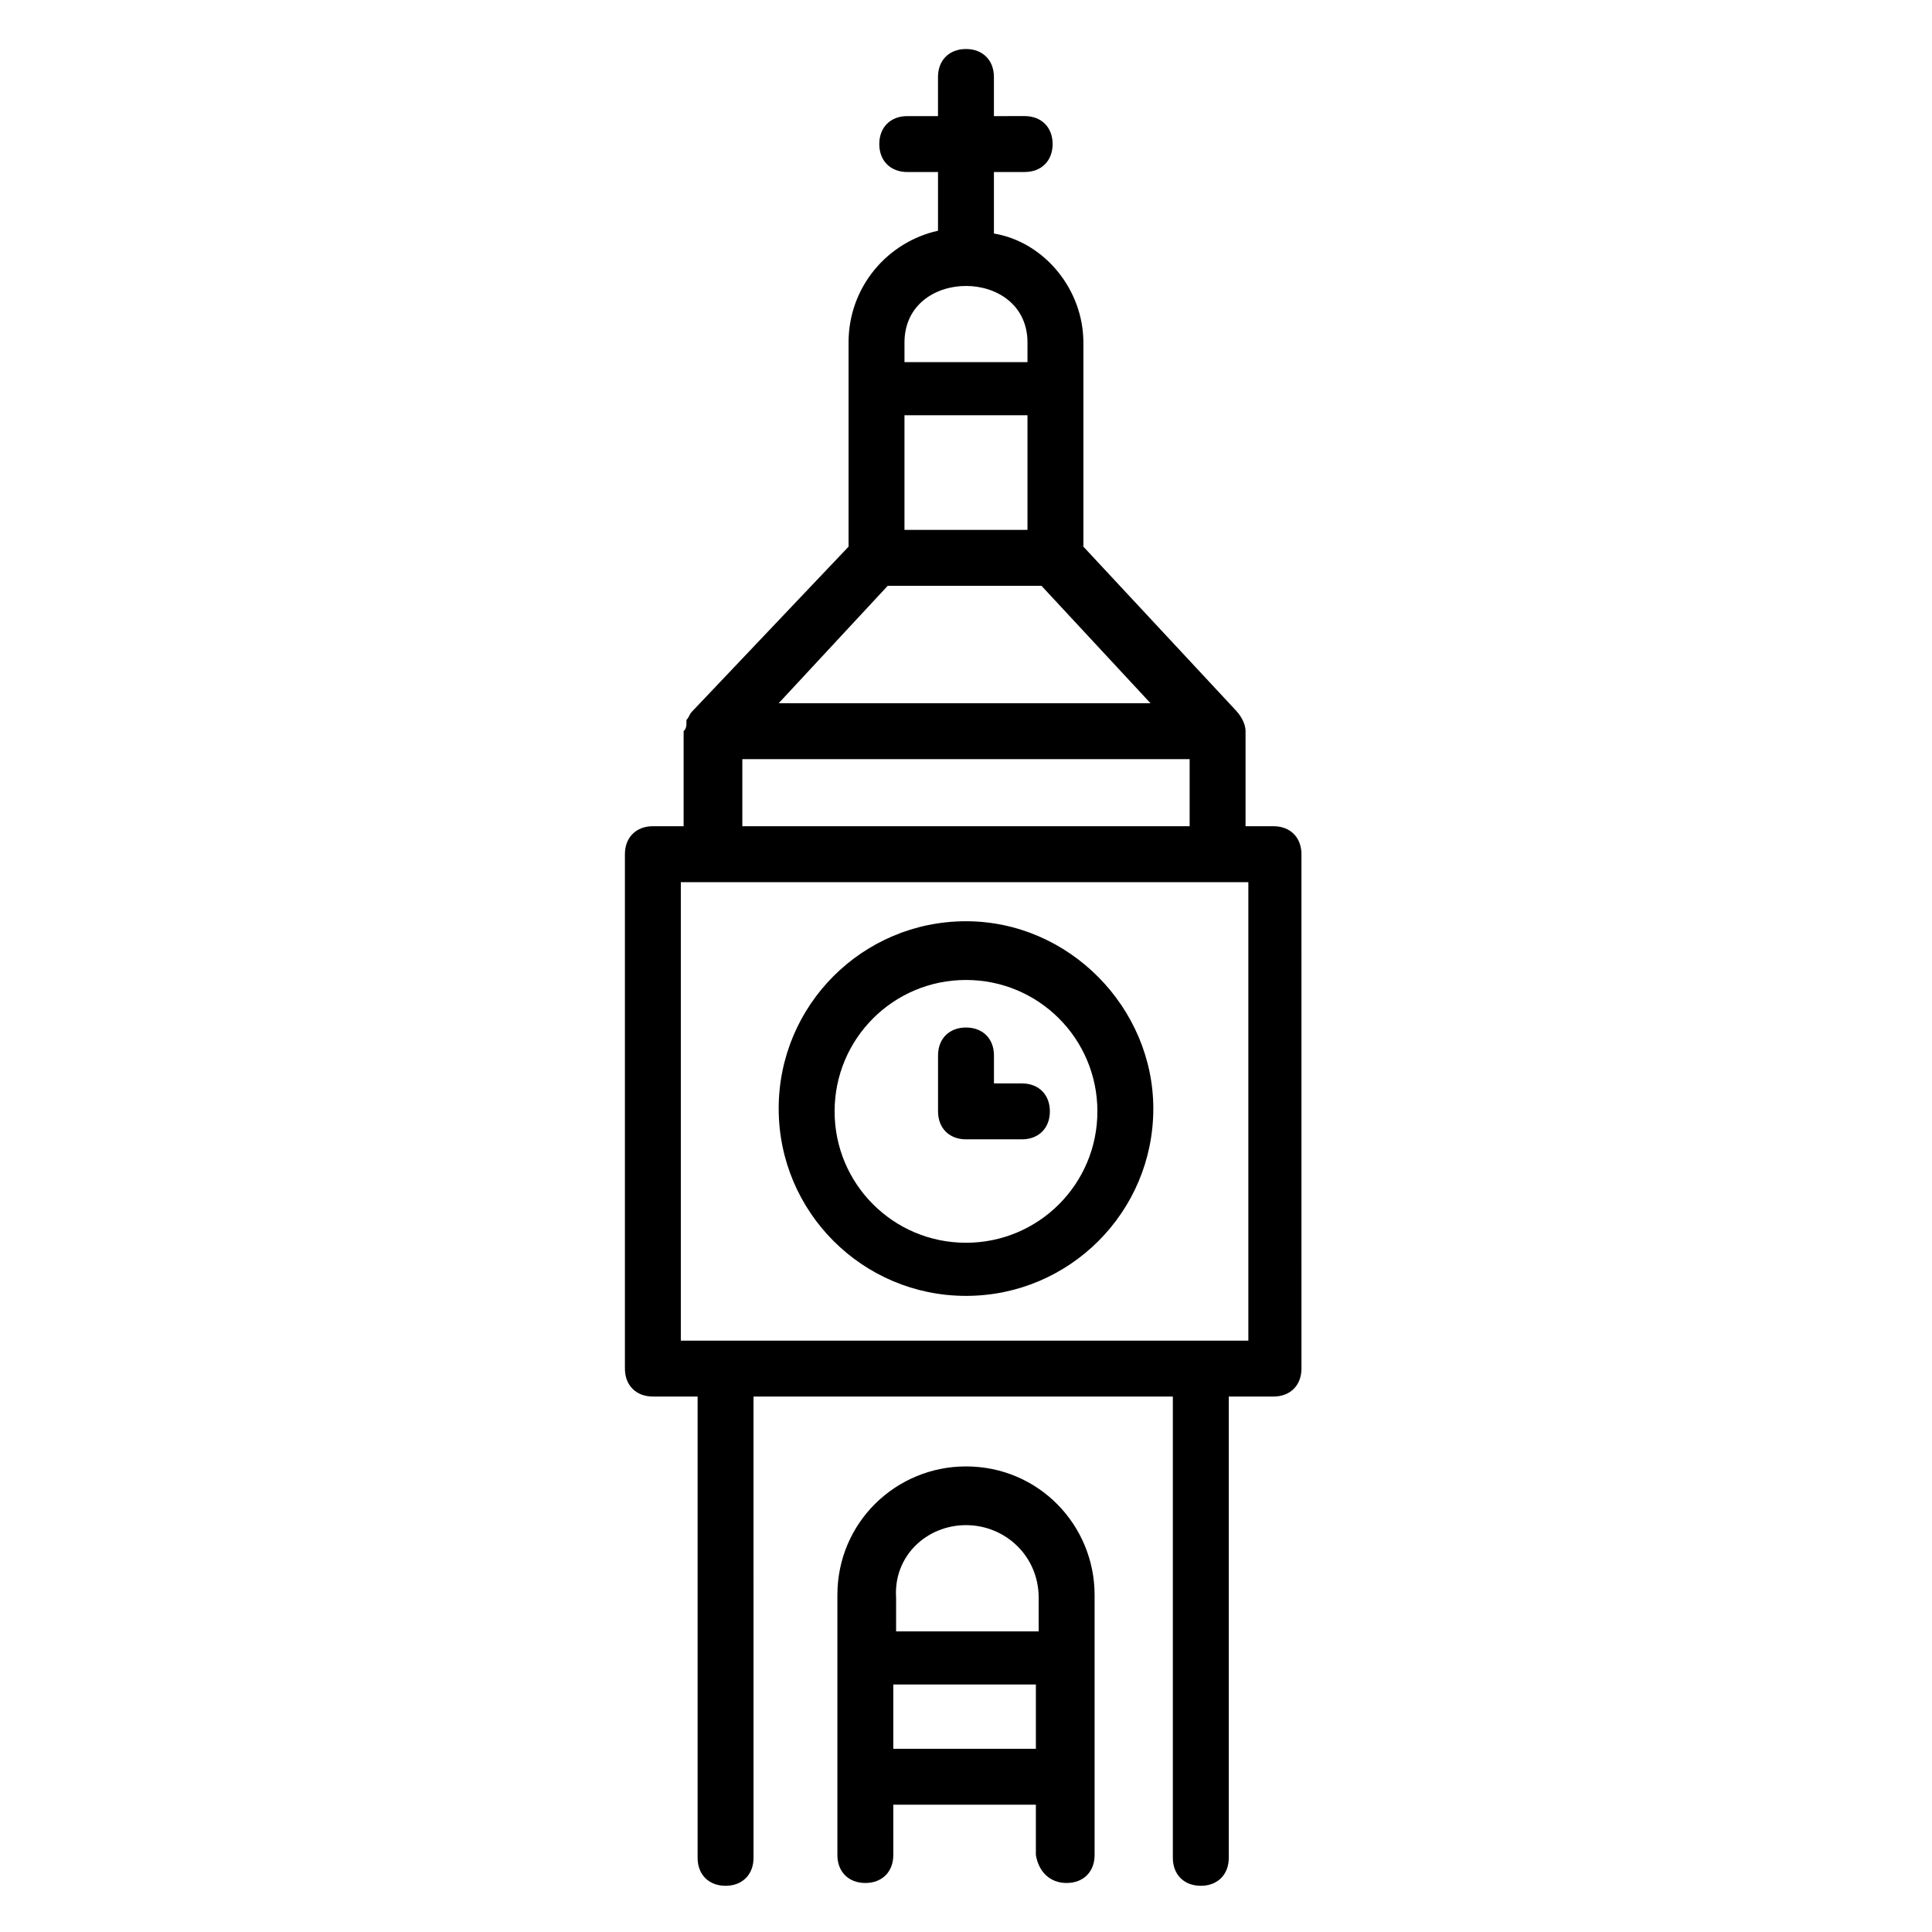 <?xml version="1.0" encoding="UTF-8"?>
<!-- Uploaded to: SVG Repo, www.svgrepo.com, Generator: SVG Repo Mixer Tools -->
<svg fill="#000000" width="800px" height="800px" version="1.1" viewBox="144 144 512 512" xmlns="http://www.w3.org/2000/svg">
 <g>
  <path d="m368.88 234.78v54.086l-41.488 43.711c-0.742 0.742-0.742 1.48-1.48 2.223v0.742c0 0.742 0 1.48-0.742 2.223v0.742l-0.004 24.449h-8.148c-4.445 0-7.41 2.965-7.41 7.41v136.32c0 4.445 2.965 7.41 7.41 7.41h11.855v122.25c0 4.445 2.965 7.41 7.41 7.41 4.445 0 7.41-2.965 7.41-7.41l-0.004-122.25h111.13v122.25c0 4.445 2.965 7.41 7.41 7.41s7.41-2.965 7.41-7.41v-122.25h11.855c4.445 0 7.41-2.965 7.41-7.41l-0.004-136.32c0-4.445-2.965-7.41-7.41-7.41h-7.406v-24.449-0.742c0-2.223-1.48-4.445-2.965-5.926l-40.008-42.973v-54.086c0-14.078-10.371-26.672-23.707-28.895l-0.004-16.301h8.148c4.445 0 7.41-2.965 7.41-7.41s-2.965-7.41-7.41-7.41l-8.148 0.004v-10.371c0-4.445-2.965-7.41-7.41-7.41-4.445 0-7.41 2.965-7.41 7.41v10.371h-8.148c-4.445 0-7.41 2.965-7.41 7.41 0 4.445 2.965 7.41 7.41 7.41l8.152-0.004v15.559c-13.336 2.965-23.707 14.82-23.707 29.637zm47.414 49.641h-32.598v-30.375h32.598zm58.531 214.86h-150.4v-121.5h150.4zm-134.1-136.32v-17.781h118.54v17.781zm9.633-32.598 28.895-31.117h40.75l28.895 31.117zm65.938-95.578v5.188h-32.598v-5.188c0-20.004 32.598-20.004 32.598 0z"/>
  <path d="m400 388.14c-27.414 0-49.641 22.227-49.641 49.641 0 27.414 22.227 49.641 49.641 49.641s49.641-22.227 49.641-49.641c-0.004-26.672-22.23-49.641-49.641-49.641zm0 85.203c-19.262 0-34.82-15.559-34.82-34.82 0-19.262 15.559-34.82 34.82-34.82s34.82 15.559 34.82 34.82c0 19.262-15.559 34.82-34.82 34.82z"/>
  <path d="m426.67 643.01c4.445 0 7.41-2.965 7.41-7.41v-68.902c0-18.523-14.816-34.082-34.082-34.082-18.523 0-34.082 14.816-34.082 34.082v68.902c0 4.445 2.965 7.41 7.41 7.41s7.41-2.965 7.41-7.41l-0.004-13.336h37.785v13.336c0.742 4.449 3.707 7.41 8.152 7.41zm-26.672-94.832c10.371 0 19.262 8.148 19.262 19.262v8.891h-37.785v-8.891c-0.742-11.113 8.148-19.262 18.523-19.262zm-19.266 59.27v-17.039h37.785v17.039z"/>
  <path d="m414.82 431.12h-7.41v-7.41c0-4.445-2.965-7.41-7.41-7.41-4.445 0-7.41 2.965-7.41 7.41v14.816c0 4.445 2.965 7.41 7.41 7.41h14.816c4.445 0 7.41-2.965 7.41-7.41 0.004-4.445-2.961-7.406-7.406-7.406z"/>
 </g>
</svg>